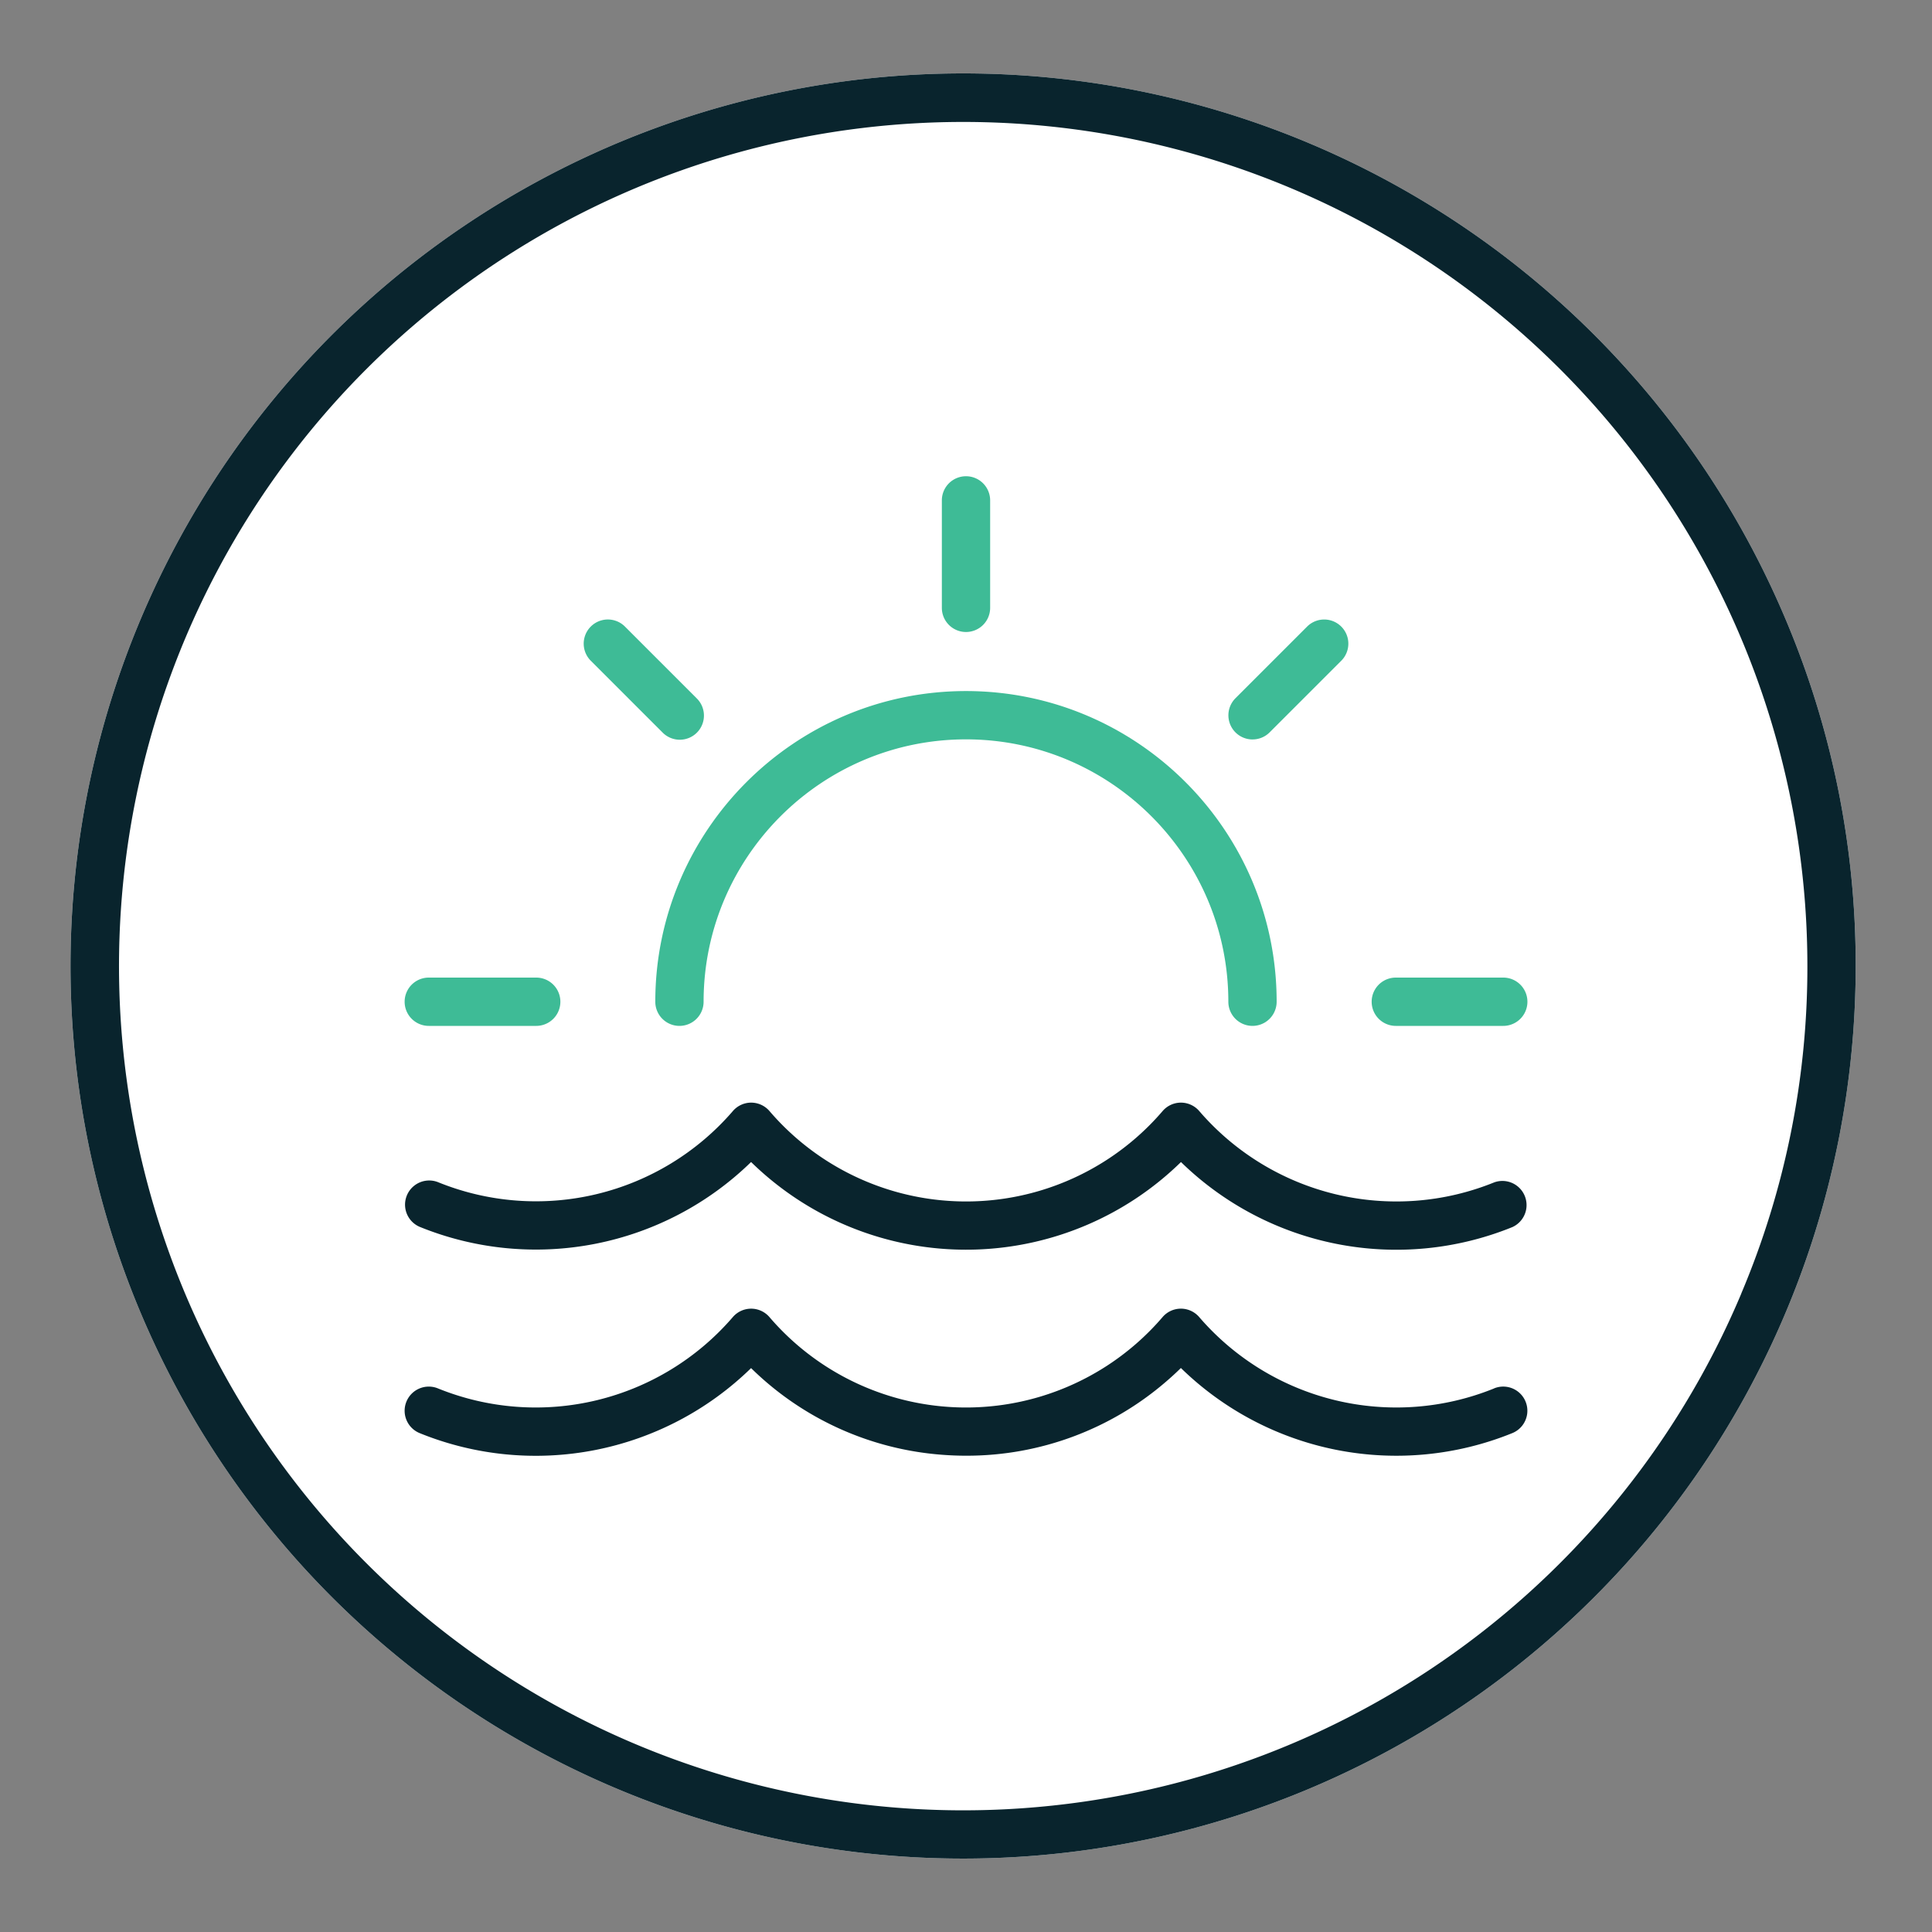 <svg id="Layer_1" data-name="Layer 1" xmlns="http://www.w3.org/2000/svg" viewBox="0 0 1000 1000"><rect x="0" y="0" width="1000" height="1000" fill="#808080" stroke="none"/><defs><style>.cls-1{fill:#fff;}.cls-2{fill:#09242d;}.cls-3{fill:#3ebb96;}</style></defs><path class="cls-1" d="M924.31,320.75A462,462,0,1,0,960.5,500,459,459,0,0,0,924.31,320.75Z"/><path class="cls-2" d="M773.39,612a134.66,134.66,0,0,1-152.68-36.94,12.51,12.51,0,0,0-9.47-4.34h0a12.51,12.51,0,0,0-9.48,4.37,134,134,0,0,1-203.47,0,12.54,12.54,0,0,0-9.48-4.37h0a12.5,12.5,0,0,0-9.46,4.34,134.58,134.58,0,0,1-152.7,36.8A12.5,12.5,0,0,0,217.2,635a159.55,159.55,0,0,0,171.56-33.54c2.5,2.44,5.08,4.81,7.73,7.08a159.07,159.07,0,0,0,214.78-7.07,159.58,159.58,0,0,0,171.51,33.68A12.5,12.5,0,0,0,773.39,612Z"/><path class="cls-2" d="M773.37,718.64A134.67,134.67,0,0,1,620.69,681.7a12.49,12.49,0,0,0-9.47-4.34h0a12.49,12.49,0,0,0-9.48,4.37,134,134,0,0,1-203.47,0,12.48,12.48,0,0,0-9.48-4.36h0a12.48,12.48,0,0,0-9.47,4.34,134.6,134.6,0,0,1-152.68,36.91,12.5,12.5,0,0,0-9.4,23.17,159.56,159.56,0,0,0,171.52-33.66A157.84,157.84,0,0,0,487.83,753q6.23.48,12.41.47a157.83,157.83,0,0,0,103.27-38.31c2.64-2.26,5.22-4.63,7.72-7.08a159.64,159.64,0,0,0,171.53,33.7,12.5,12.5,0,0,0-9.39-23.17Z"/><path class="cls-3" d="M351.68,531a12.5,12.5,0,0,0,12.5-12.5c0-74.89,60.92-135.81,135.81-135.81s135.8,60.92,135.8,135.81a12.5,12.5,0,0,0,25,0c0-88.67-72.13-160.81-160.8-160.81S339.18,429.87,339.18,518.54A12.5,12.5,0,0,0,351.68,531Z"/><path class="cls-3" d="M221.94,531h55.61a12.5,12.5,0,1,0,0-25H221.94a12.5,12.5,0,0,0,0,25Z"/><path class="cls-3" d="M722.47,531h55.62a12.5,12.5,0,1,0,0-25H722.47a12.5,12.5,0,0,0,0,25Z"/><path class="cls-3" d="M500,327.12a12.5,12.5,0,0,0,12.5-12.5V259a12.5,12.5,0,0,0-25,0v55.62A12.5,12.5,0,0,0,500,327.12Z"/><path class="cls-3" d="M648.32,382.73a12.46,12.46,0,0,0,8.84-3.66L694.24,342a12.5,12.5,0,1,0-17.68-17.68l-37.08,37.08a12.5,12.5,0,0,0,8.84,21.34Z"/><path class="cls-3" d="M342.87,379.07a12.5,12.5,0,1,0,17.67-17.68l-37.07-37.08A12.5,12.5,0,1,0,305.79,342Z"/><path class="cls-2" d="M924.31,320.75A462,462,0,1,0,960.5,500,459,459,0,0,0,924.31,320.75Zm-23,348.76A436.95,436.95,0,1,1,935.5,500,434,434,0,0,1,901.28,669.51Z"/></svg>